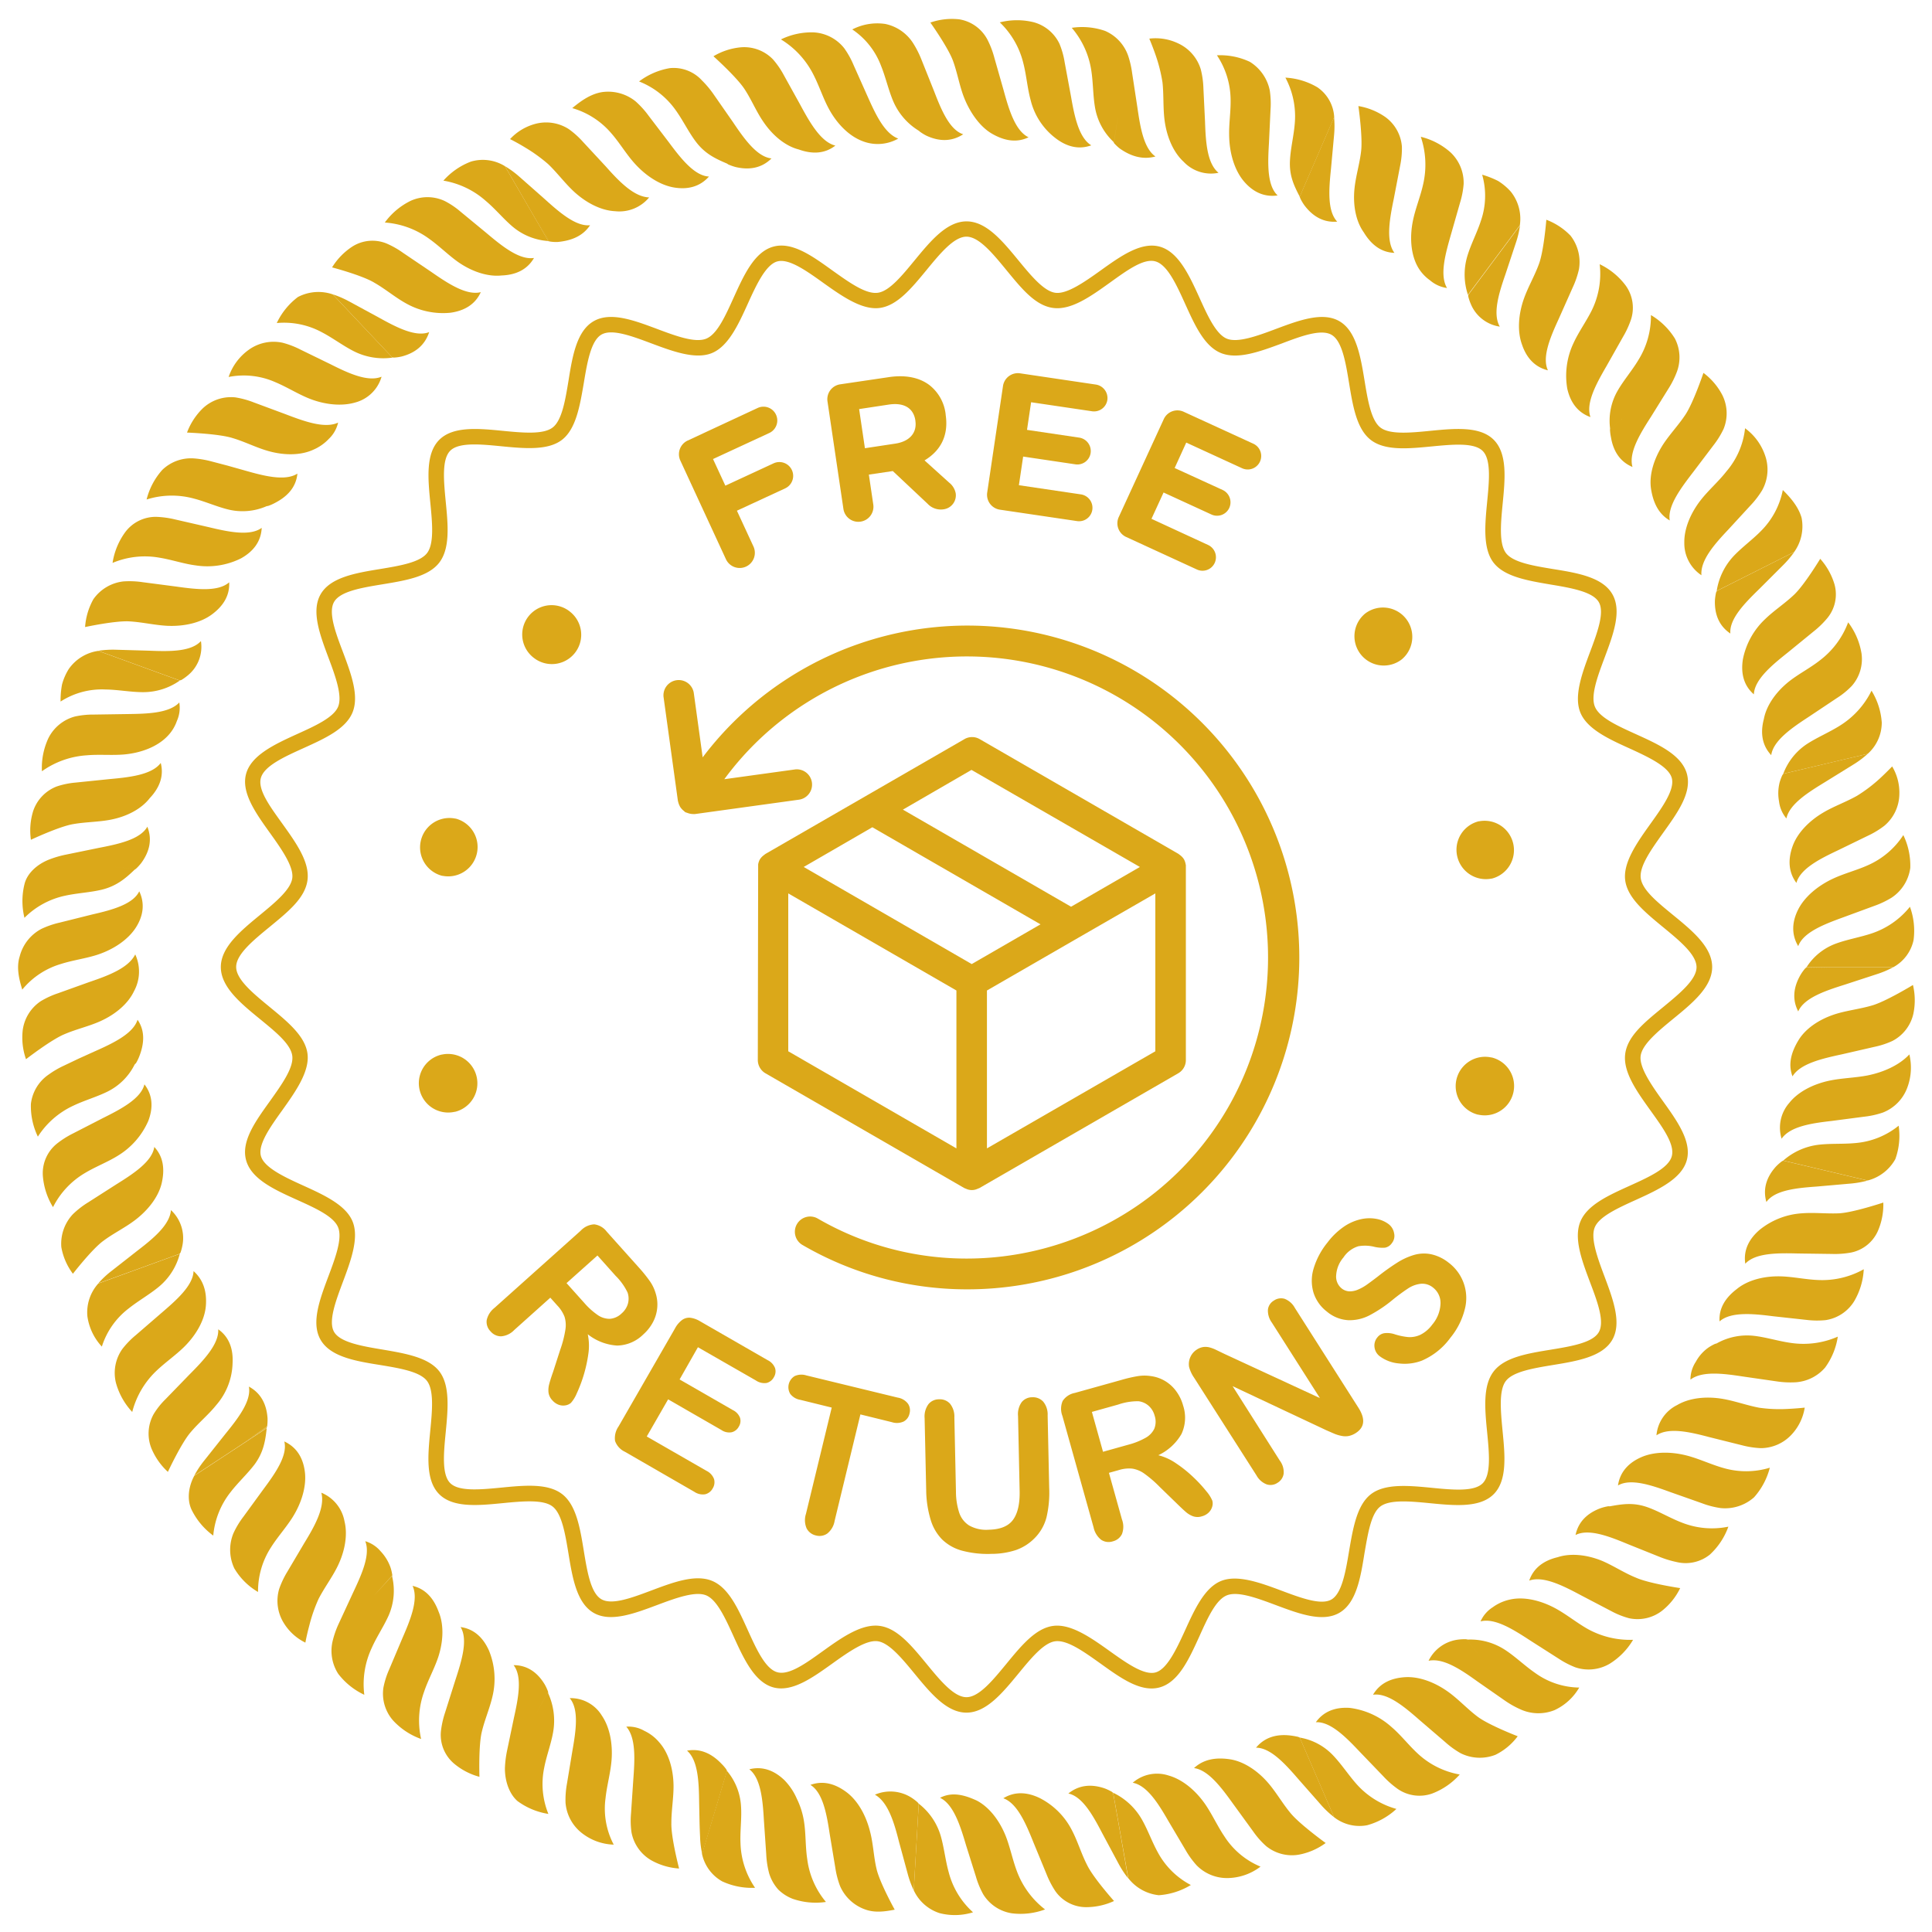 <svg id="Layer_1" data-name="Layer 1" xmlns="http://www.w3.org/2000/svg" viewBox="0 0 500 500"><defs><style>.cls-1{fill:#dba819;}</style></defs><path class="cls-1" d="M480.32,295.81c-3.17.32-6.39.08-9.59.44a16.89,16.89,0,0,0-9.22,4.1l21.85,5.16a11.46,11.46,0,0,0,7.15-5.53,17.8,17.8,0,0,0,.86-8.65A20.43,20.43,0,0,1,480.32,295.81Z"/><path class="cls-1" d="M483.23,278.34c-3.19.61-6.55.66-9.67,1.31-4.47.93-8.29,3-10.48,5.76a9.72,9.72,0,0,0-2,9.29c2.17-3.16,7.69-4,12.8-4.58l8.56-1.12a22.54,22.54,0,0,0,4.84-1.07,11,11,0,0,0,6.31-6.41,14.72,14.72,0,0,0,.55-8.64C491.58,275.65,487.43,277.52,483.23,278.34Z"/><path class="cls-1" d="M495.07,254.91s-7.06,4.31-10.61,5.31c-3.08.91-6.4,1.27-9.41,2.21-4.29,1.35-7.79,3.8-9.58,6.74s-2.82,6.12-1.57,9.39c2-3.34,7.84-4.63,12.82-5.71l8.4-1.93a21.67,21.67,0,0,0,4.65-1.53,10.51,10.51,0,0,0,5.4-7A17,17,0,0,0,495.07,254.91Z"/><path class="cls-1" d="M466,252.25c-1.81,3.11-2.27,6.35-.62,9.5,1.53-3.51,7.05-5.35,12-6.91l8.35-2.73A25.43,25.43,0,0,0,490,250.3H467.54l-.27.24,7.13-.14-7.16.15A12.43,12.43,0,0,0,466,252.25Z"/><path class="cls-1" d="M463.51,347.55c-3.19-.44-6.37-1.46-9.51-1.83a16.06,16.06,0,0,0-9.72,1.95l-.33.1,6.42,3.07-6.45-3.08a12.38,12.38,0,0,0-1.79,1,10.74,10.74,0,0,0-3.25,3.66,8.34,8.34,0,0,0-1.39,4.63c3.09-2.37,8.85-1.53,13.8-.78l8.51,1.23a24,24,0,0,0,4.54.25,11,11,0,0,0,8-3.83,18.18,18.18,0,0,0,3.28-8A22.12,22.12,0,0,1,463.51,347.55Z"/><path class="cls-1" d="M460.79,330.32c-4.51-.11-8.63,1.08-11.29,3.27-2.82,2.14-4.7,4.85-4.48,8.39,2.87-2.56,8.68-2,13.83-1.34l8.69.95a22.45,22.45,0,0,0,4.91.06,10.52,10.52,0,0,0,7.39-4.86,18.1,18.1,0,0,0,2.5-8.31,22,22,0,0,1-11.92,2.78C467.21,331.13,464,330.4,460.79,330.32Z"/><path class="cls-1" d="M466.39,314a19.34,19.34,0,0,0-11,4.28c-2.74,2.35-4.24,5.26-3.71,8.77,2.6-2.83,8.44-2.78,13.63-2.65l8.78.12a23.48,23.48,0,0,0,5-.37,9.69,9.69,0,0,0,6.9-5.56,17.12,17.12,0,0,0,1.41-7.37S479.62,313.81,476,314C472.8,314.15,469.5,313.75,466.39,314Z"/><path class="cls-1" d="M461.19,300.52l7,1.5-7-1.5a12.39,12.39,0,0,0-1.57,1.38c-2.38,2.63-3.47,5.71-2.48,9.18,2.17-3.1,7.91-3.63,13-4l8.66-.76a25.2,25.2,0,0,0,4.54-.79l-21.85-5.16Z"/><path class="cls-1" d="M435.3,394.06c-3-1.14-5.82-2.86-8.76-3.93-3.72-1.36-6.57-.9-9.86-.31l-.36,0,5.56,4.47-5.58-4.49a13.07,13.07,0,0,0-2.05.51c-3.36,1.24-5.77,3.45-6.5,6.95,3.4-1.74,8.8.39,13.57,2.37l8.12,3.26a26.68,26.68,0,0,0,4.44,1.36,10,10,0,0,0,8.63-1.92,18.2,18.2,0,0,0,4.79-7.23A21.13,21.13,0,0,1,435.3,394.06Z"/><path class="cls-1" d="M446,379.91c-3.09-.87-6-2.27-9.13-3.13-4.43-1.2-8.84-1.09-12.09.33s-5.52,3.77-6.05,7.33c3.27-1.92,8.73-.05,13.55,1.71l8.19,2.89a22.69,22.69,0,0,0,4.84,1.25,11.3,11.3,0,0,0,8.64-2.79,18.34,18.34,0,0,0,4.08-7.66A21,21,0,0,1,446,379.91Z"/><path class="cls-1" d="M455.3,364.32c-3.18-.59-6.32-1.76-9.46-2.29-4.48-.76-8.77-.19-11.78,1.59a9.67,9.67,0,0,0-5.37,7.84c3.2-2.14,8.7-.85,13.7.47l8.42,2.1a23.19,23.19,0,0,0,4.89.75,10.93,10.93,0,0,0,8.15-3.72,13.19,13.19,0,0,0,3.21-6.77s-2,.23-4.45.34A37.41,37.41,0,0,1,455.3,364.32Z"/><path class="cls-1" d="M389.53,427a16.48,16.48,0,0,0-9.62-2.68l-.35-.06,4.37,5.62-4.39-5.64a12.81,12.81,0,0,0-2.07.08,9.9,9.9,0,0,0-7.76,5.49c3.78-.8,8.37,2.27,12.56,5.29l7.09,4.94a23.93,23.93,0,0,0,4,2.28,11.19,11.19,0,0,0,8.95.26,14.31,14.31,0,0,0,6.39-5.84,19.91,19.91,0,0,1-11.44-3.81C394.57,431.07,392.18,428.73,389.53,427Z"/><path class="cls-1" d="M402.45,416.19c-4-2.14-8.24-3-11.65-2.23a11.81,11.81,0,0,0-4.49,2,8.39,8.39,0,0,0-3.15,3.66c3.74-1,8.75,2.26,12.95,5l7.24,4.62a23,23,0,0,0,4.37,2.27,10.74,10.74,0,0,0,8.87-.94,18.1,18.1,0,0,0,6.05-6.19,22.56,22.56,0,0,1-12-2.95C407.85,419.81,405.25,417.69,402.45,416.19Z"/><path class="cls-1" d="M414.74,404c-4.14-1.72-8.37-2.07-11.61-1-3.54.84-6.23,2.73-7.37,6.06,3.64-1.31,8.86,1.37,13.46,3.83l7.82,4.09a21.42,21.42,0,0,0,4.53,1.81,10.38,10.38,0,0,0,8.58-1.94,16.8,16.8,0,0,0,4.68-5.85s-8.14-1.2-11.49-2.72C420.4,407.1,417.63,405.25,414.74,404Z"/><path class="cls-1" d="M345,454.29a15.4,15.4,0,0,0-8.64-4.61l8.91,20.62a10.65,10.65,0,0,0,8.54,2.07,18.14,18.14,0,0,0,7.58-4.22,21.48,21.48,0,0,1-10.29-6.4C349,459.39,347.18,456.57,345,454.29Z"/><path class="cls-1" d="M360.18,447a19.87,19.87,0,0,0-10.89-5c-3.57-.23-6.67.81-8.75,3.71,3.8-.21,7.86,3.94,11.4,7.69l6.05,6.29a24,24,0,0,0,3.77,3.31,9.88,9.88,0,0,0,8.87,1.17,18.22,18.22,0,0,0,7.15-4.93,21.36,21.36,0,0,1-10.85-5.4C364.56,451.66,362.53,449,360.18,447Z"/><path class="cls-1" d="M375,438c-3.68-2.7-7.8-4.15-11.3-3.95s-6.56,1.46-8.36,4.55c3.76-.57,8.18,3.17,12.06,6.57l6.62,5.68a22.89,22.89,0,0,0,4,2.89,11.11,11.11,0,0,0,9,.4,15.84,15.84,0,0,0,5.76-4.8s-7.55-2.9-10.44-5.11C379.83,442.34,377.53,439.85,375,438Z"/><path class="cls-1" d="M299.67,479.44c-1.54-2.77-2.61-5.87-4.18-8.61a17,17,0,0,0-7.4-6.87L292,486.07a11.5,11.5,0,0,0,7.9,4.41,18.37,18.37,0,0,0,8.29-2.64A20.47,20.47,0,0,1,299.67,479.44Z"/><path class="cls-1" d="M316.88,475.26c-1.82-2.69-3.19-5.75-5-8.37-2.61-3.74-6.05-6.44-9.43-7.38a9.59,9.59,0,0,0-9.3,1.86c3.74.7,6.69,5.5,9.25,9.95l4.4,7.43a22.8,22.8,0,0,0,2.89,4,11,11,0,0,0,8.39,3.28,14.37,14.37,0,0,0,8.14-2.95A20.35,20.35,0,0,1,316.88,475.26Z"/><path class="cls-1" d="M334,469.24c-2.06-2.47-3.71-5.38-5.76-7.77-2.94-3.42-6.58-5.68-10-6.18s-6.69-.08-9.23,2.29c3.84.5,7.36,5.43,10.29,9.49l5.09,7a21.65,21.65,0,0,0,3.25,3.67,10.57,10.57,0,0,0,8.58,2.23,16.93,16.93,0,0,0,6.86-3S336.35,472.11,334,469.24Z"/><path class="cls-1" d="M336.06,449.55l3,6.47-3-6.5a19.87,19.87,0,0,0-2-.36c-3.57-.45-6.73.39-9,3.14,3.83,0,7.71,4.39,11.11,8.32l5.81,6.6a23.94,23.94,0,0,0,3.31,3.08l-8.91-20.62Z"/><path class="cls-1" d="M243.42,475a16.37,16.37,0,0,0-5.65-8.21l-1.29,22.42a11.11,11.11,0,0,0,6.69,5.91,15.81,15.81,0,0,0,8.65-.22,21,21,0,0,1-6.31-10.42C244.65,481.38,244.32,478.05,243.42,475Z"/><path class="cls-1" d="M263.19,484.32c-1.14-3-1.77-6.29-2.94-9.23-1.69-4.19-4.41-7.52-7.48-9.11-3.09-1.42-6.32-2.35-9.49-.71,3.49,1.66,5.25,7.25,6.72,12.24l2.58,8.2a22,22,0,0,0,1.88,4.54,10.6,10.6,0,0,0,7.39,4.91,18.18,18.18,0,0,0,8.61-1A22.25,22.25,0,0,1,263.19,484.32Z"/><path class="cls-1" d="M277.48,473.8a19.08,19.08,0,0,0-8.29-8.41c-3.25-1.6-6.52-1.85-9.53,0,3.63,1.29,5.89,6.68,7.83,11.51l3.35,8.13a23.76,23.76,0,0,0,2.32,4.45,9.73,9.73,0,0,0,7.82,4.09,17.2,17.2,0,0,0,7.33-1.59s-5.45-6.09-7-9.38C279.85,479.76,278.92,476.57,277.48,473.8Z"/><path class="cls-1" d="M287.8,463.74l1.38,7-1.39-7a12.51,12.51,0,0,0-1.89-.9c-3.36-1.16-6.61-.95-9.41,1.32,3.71.78,6.46,5.85,8.84,10.41l4.11,7.67a24.89,24.89,0,0,0,2.52,3.86L288.09,464Z"/><path class="cls-1" d="M191.77,467.38a15.58,15.58,0,0,0-3.65-9.1l-6.44,21.51a10.69,10.69,0,0,0,5.21,7.1,18.23,18.23,0,0,0,8.52,1.67A21.5,21.5,0,0,1,191.64,477C191.5,473.82,192,470.51,191.77,467.38Z"/><path class="cls-1" d="M208.09,471.49a20.38,20.38,0,0,0-1.88-6A15.9,15.9,0,0,0,203,460.7c-2.58-2.48-5.62-3.68-9.08-2.81,3,2.3,3.49,8.09,3.78,13.24l.6,8.71a23.3,23.3,0,0,0,.76,5,11.11,11.11,0,0,0,2.35,4.17,10.9,10.9,0,0,0,3.7,2.39,18.17,18.17,0,0,0,8.64.82,21.41,21.41,0,0,1-4.84-11.11C208.42,477.92,208.57,474.59,208.09,471.49Z"/><path class="cls-1" d="M225.19,474.09c-1.09-4.44-3.31-8.19-6.13-10.29s-5.95-3.09-9.32-1.87c3.25,2,4.23,7.68,5,12.78l1.43,8.6a22.94,22.94,0,0,0,1.24,4.81,11.13,11.13,0,0,0,6.65,6.1c2.41.84,5,.49,7.49,0,0,0-3.92-7.06-4.71-10.59C226.11,480.59,226,477.17,225.19,474.09Z"/><path class="cls-1" d="M237.54,466.53l-.26,7.12.26-7.15a13.53,13.53,0,0,0-1.64-1.26,10.15,10.15,0,0,0-9.47-.78c3.39,1.92,4.95,7.12,6.22,12.15l2.26,8.32a24.64,24.64,0,0,0,1.57,4.29l1.29-22.42Z"/><path class="cls-1" d="M156.71,465.4c.34-3.23,1.26-6.46,1.54-9.65.4-4.55-.5-8.83-2.48-11.73a9.43,9.43,0,0,0-8.33-4.54c2.45,2.88,1.6,8.5.71,13.55l-1.41,8.52a23.24,23.24,0,0,0-.38,5,11.07,11.07,0,0,0,4.31,7.91,14,14,0,0,0,8.16,2.93A20,20,0,0,1,156.71,465.4Z"/><path class="cls-1" d="M174.31,462.12c-.05-4.51-1.38-8.59-3.67-11.17a11.24,11.24,0,0,0-3.87-3,8.2,8.2,0,0,0-4.69-1.09c2.59,2.92,2.18,8.81,1.81,13.82l-.58,8.62a21.6,21.6,0,0,0,.12,4.9,10.62,10.62,0,0,0,5.13,7.25,17,17,0,0,0,7.19,2.12s-2.1-8-2-11.74C173.74,468.57,174.34,465.29,174.31,462.12Z"/><path class="cls-1" d="M188,458l-1.89,6.86,1.9-6.89a11.73,11.73,0,0,0-1.32-1.54c-2.47-2.58-5.41-4-8.89-3.36,2.91,2.5,3.08,8.34,3.14,13.54,0,0,.05,2.2.09,4.4s.15,4.33.15,4.33a23.46,23.46,0,0,0,.55,4.48l6.43-21.51Z"/><path class="cls-1" d="M100.62,418a16,16,0,0,0,.9-9.86v-.35L96.74,413l4.8-5.3a12.43,12.43,0,0,0-.46-2,11.78,11.78,0,0,0-2.55-4.2,8.42,8.42,0,0,0-4-2.64c1.43,3.59-1.1,8.94-3.22,13.46l-3.61,7.8a23.85,23.85,0,0,0-1.54,4.28,11,11,0,0,0,1.37,8.78,18.26,18.26,0,0,0,6.75,5.43,22.08,22.08,0,0,1,1.91-12.09C97.47,423.61,99.36,420.86,100.62,418Z"/><path class="cls-1" d="M113.52,417.13c-1.22-3.35-3.3-5.9-6.75-6.71,1.63,3.48-.6,8.88-2.67,13.63l-3.41,8.07a21.48,21.48,0,0,0-1.47,4.68,10.53,10.53,0,0,0,2.53,8.48,18.19,18.19,0,0,0,7.23,4.77,22,22,0,0,1,.77-12.21c1-3,2.68-6,3.67-9C114.81,424.6,114.86,420.31,113.52,417.13Z"/><path class="cls-1" d="M119.2,421.08c2,3.3.23,8.88-1.38,13.81l-2.65,8.37a23.67,23.67,0,0,0-1.07,4.89,9.72,9.72,0,0,0,3.33,8.2,17.14,17.14,0,0,0,6.65,3.49s-.27-8.17.63-11.71c.74-3.1,2.08-6.14,2.76-9.18a19.3,19.3,0,0,0-.93-11.8C125.06,423.85,122.71,421.57,119.2,421.08Z"/><path class="cls-1" d="M141.84,437.87l-3.44,6.24,3.45-6.27a12.22,12.22,0,0,0-.87-1.9c-1.83-3.05-4.46-5-8.06-5,2.33,3,1.19,8.64.08,13.66l-1.78,8.51a26.74,26.74,0,0,0-.55,4.58c0,3.24,1.1,6.54,3.25,8.42a18.26,18.26,0,0,0,8,3.33,20.57,20.57,0,0,1-1.09-11.9c.59-3.11,1.79-6.2,2.32-9.27a17.06,17.06,0,0,0-1.26-10Z"/><path class="cls-1" d="M65.88,379c2.32-3.15,2.79-6.08,3.15-9.39L50.28,381.93c-1.58,2.94-1.9,6.3-.67,8.84a18.2,18.2,0,0,0,5.58,6.64,21.12,21.12,0,0,1,4.43-11.18C61.56,383.7,64,381.47,65.88,379Z"/><path class="cls-1" d="M78.9,380.92c-.44-3.53-2.05-6.36-5.32-7.87.92,3.67-2.43,8.36-5.49,12.48l-5.1,7a22.45,22.45,0,0,0-2.58,4.28,11.26,11.26,0,0,0,.22,9.06A17.13,17.13,0,0,0,66.78,412a20.89,20.89,0,0,1,3.35-11.54c1.68-2.68,3.94-5.15,5.65-7.89C78.19,388.69,79.34,384.43,78.9,380.92Z"/><path class="cls-1" d="M89.16,393.73a9.91,9.91,0,0,0-6-7.42c1,3.75-1.69,8.6-4.39,13l-4.42,7.47a23.29,23.29,0,0,0-2.11,4.47,10.89,10.89,0,0,0,1.25,8.86,13.53,13.53,0,0,0,5.54,5s.36-2,1-4.35a40.17,40.17,0,0,1,2.41-6.95c1.47-2.88,3.5-5.55,4.9-8.4C89.33,401.38,90,397.11,89.16,393.73Z"/><path class="cls-1" d="M33.31,338.62c2.51-2,5.45-3.64,7.89-5.68a16.42,16.42,0,0,0,5.33-8.44l-21.1,7.68a11.17,11.17,0,0,0-2.81,8.5,14.46,14.46,0,0,0,3.74,7.82A20,20,0,0,1,33.31,338.62Z"/><path class="cls-1" d="M47.82,348.41c3.19-3.22,5.19-7,5.46-10.51s-.59-6.62-3.19-8.94c-.13,3.85-4.71,7.74-8.5,11l-6.49,5.61a22.43,22.43,0,0,0-3.43,3.54A10.7,10.7,0,0,0,30,357.86a18.1,18.1,0,0,0,4.22,7.56,22.36,22.36,0,0,1,6.24-10.63C42.81,352.54,45.58,350.66,47.82,348.41Z"/><path class="cls-1" d="M55.94,363.66a17.18,17.18,0,0,0,4.25-10.86c.2-3.63-.84-6.75-3.71-8.78.22,3.85-3.84,8.08-7.52,11.78l-6.14,6.33A19.51,19.51,0,0,0,39.75,366a10.35,10.35,0,0,0-.59,8.77,17.28,17.28,0,0,0,4.29,6.15s3.47-7.46,5.88-10.24C51.39,368.22,54,366.09,55.94,363.66Z"/><path class="cls-1" d="M69.12,369.22l-5.88,4,5.9-4.07a13.73,13.73,0,0,0,.1-2.11c-.24-3.56-1.68-6.49-4.83-8.19.7,3.75-2.88,8.31-6.14,12.32l-5.43,6.84a25.41,25.41,0,0,0-2.56,3.87L69,369.57Z"/><path class="cls-1" d="M19,286.14c2.88-1.38,6.1-2.27,8.91-3.68a15.54,15.54,0,0,0,6.93-6.95l.22-.27-7,1,7.08-1a12.38,12.38,0,0,0,.9-1.83c1.27-3.27,1.57-6.56-.44-9.5-1.17,3.67-6.48,6.14-11.24,8.25l-4,1.81-3.86,1.84a23.85,23.85,0,0,0-3.9,2.28A10.67,10.67,0,0,0,8,285.68a18.13,18.13,0,0,0,1.8,8.48A21.71,21.71,0,0,1,19,286.14Z"/><path class="cls-1" d="M22,303.57c2.73-1.64,5.85-2.82,8.51-4.48a19.76,19.76,0,0,0,7.87-9c1.27-3.35,1.19-6.62-1-9.46-.92,3.71-6.07,6.4-10.69,8.7l-7.78,4A23.8,23.8,0,0,0,14.7,296a9.82,9.82,0,0,0-3.62,8.14,18.1,18.1,0,0,0,2.64,8.27A21.41,21.41,0,0,1,22,303.57Z"/><path class="cls-1" d="M26.76,321.12c2.51-1.88,5.54-3.36,8.1-5.29,3.65-2.75,6.23-6.28,7-9.69s.51-6.7-1.93-9.31c-.54,3.76-5.4,6.92-9.78,9.65l-7.35,4.7a22.9,22.9,0,0,0-3.93,3.05,11.15,11.15,0,0,0-3,8.51,16.09,16.09,0,0,0,3,6.91S23.82,323.25,26.76,321.12Z"/><path class="cls-1" d="M46.69,324.18l-6.64,2.58,6.67-2.59a13.51,13.51,0,0,0,.52-2,9.87,9.87,0,0,0-3-9c-.3,3.84-4.58,7.36-8.67,10.5L28.76,329a24.24,24.24,0,0,0-3.33,3.14l21.1-7.68Z"/><path class="cls-1" d="M16.89,231.8c3.1-.68,6.42-.82,9.45-1.55,3.75-.92,6.09-2.85,8.48-5.16l.3-.21-7.1-.67,7.12.67a12.87,12.87,0,0,0,1.43-1.55c2.11-2.89,2.89-6.06,1.56-9.38-1.86,3.32-7.53,4.51-12.6,5.49L17,221.19a26.17,26.17,0,0,0-4.44,1.32c-3.08,1.25-5.59,3.6-6.23,6.34a18.21,18.21,0,0,0,0,8.68A21,21,0,0,1,16.89,231.8Z"/><path class="cls-1" d="M15.76,249.48c3.12-1,6.45-1.41,9.5-2.41,4.35-1.44,7.94-4,9.85-6.94s2.48-6.19.93-9.46c-1.64,3.41-7.21,4.86-12.19,6l-8.41,2.1a23,23,0,0,0-4.71,1.62,11.18,11.18,0,0,0-5.62,7.09c-.91,2.85-.21,5.83.65,8.63A20.35,20.35,0,0,1,15.76,249.48Z"/><path class="cls-1" d="M25.82,264.35c4.14-1.83,7.37-4.67,8.85-7.81A10.58,10.58,0,0,0,35,247c-1.77,3.54-7,5.49-11.86,7.14L15,257.06a22.22,22.22,0,0,0-4.47,2.06,10.7,10.7,0,0,0-4.66,7.57,16.9,16.9,0,0,0,.86,7.43s6.58-5.1,10-6.49C19.66,266.37,22.93,265.63,25.82,264.35Z"/><path class="cls-1" d="M37,179.13a16.42,16.42,0,0,0,9.53-3l-21.1-7.68a11.25,11.25,0,0,0-7.64,4.7,14.81,14.81,0,0,0-1.74,4,22.32,22.32,0,0,0-.37,4.41,19.69,19.69,0,0,1,11.62-3.12C30.53,178.48,33.82,179.13,37,179.13Z"/><path class="cls-1" d="M32.15,195.25c4.52-.41,8.52-2.06,11-4.54a10.64,10.64,0,0,0,2.63-4.13,8.35,8.35,0,0,0,.62-4.78c-2.64,2.84-8.5,2.93-13.51,3l-8.58.13a22,22,0,0,0-4.91.5,10.8,10.8,0,0,0-6.9,5.66,18.2,18.2,0,0,0-1.65,8.51,22.5,22.5,0,0,1,11.63-4.13C25.66,195.19,29,195.53,32.15,195.25Z"/><path class="cls-1" d="M19,213.27c3.15-.55,6.48-.53,9.56-1.12,4.41-.84,8.1-2.88,10.2-5.6,2.5-2.64,3.72-5.69,2.84-9.1-2.32,3.1-8.16,3.72-13.36,4.19l-8.78.9a21,21,0,0,0-4.79,1,10.35,10.35,0,0,0-6.08,6.34A17,17,0,0,0,8,217.33S15.4,213.85,19,213.27Z"/><path class="cls-1" d="M50.06,129c3.1.79,6.13,2.18,9.19,2.9A15.59,15.59,0,0,0,69,131l.34-.07-6-3.79,6,3.81a11.26,11.26,0,0,0,1.87-.82c3.15-1.64,5.41-4,5.76-7.56-3.23,2.07-8.87.55-13.87-.88l-4.23-1.19-4.19-1.1a24.81,24.81,0,0,0-4.45-.76A10.69,10.69,0,0,0,42,121.61a18.08,18.08,0,0,0-4.06,7.66A21.66,21.66,0,0,1,50.06,129Z"/><path class="cls-1" d="M41.21,144.32c3.16.5,6.31,1.6,9.42,2a19.51,19.51,0,0,0,11.77-1.83c3.13-1.76,5.16-4.31,5.33-7.88-3.09,2.25-8.76,1-13.78-.2l-8.51-1.95a24.58,24.58,0,0,0-5-.7,9.84,9.84,0,0,0-8,3.92,18.13,18.13,0,0,0-3.31,8A21.52,21.52,0,0,1,41.21,144.32Z"/><path class="cls-1" d="M33.59,160.82c3.19.19,6.31.94,9.54,1.13,4.57.24,8.81-.81,11.65-2.89s4.71-4.79,4.53-8.36c-2.85,2.53-8.6,1.82-13.72,1.1l-8.66-1.13a23.1,23.1,0,0,0-5-.2,11,11,0,0,0-7.76,4.6,17.24,17.24,0,0,0-2.15,7.21S30,160.56,33.59,160.82Z"/><path class="cls-1" d="M46.86,176l-6.74-2.29,6.77,2.3a13.13,13.13,0,0,0,1.69-1.2A9.53,9.53,0,0,0,52,165.91c-2.56,2.8-8.21,2.7-13.34,2.49L30,168.15a25.69,25.69,0,0,0-4.58.27l21.1,7.68Z"/><path class="cls-1" d="M83.32,86c2.82,1.47,5.41,3.46,8.25,4.9a16.91,16.91,0,0,0,10,1.65L86.11,76.18a11.46,11.46,0,0,0-9,.68,18.09,18.09,0,0,0-5.48,6.74A20.61,20.61,0,0,1,83.32,86Z"/><path class="cls-1" d="M71.24,98.9c3,1.25,5.83,3.06,8.8,4.25,4.24,1.68,8.59,2,11.94,1a9.67,9.67,0,0,0,6.77-6.66c-3.54,1.46-8.63-.92-13.22-3.23l-7.76-3.78a22.5,22.5,0,0,0-4.64-1.78,11,11,0,0,0-8.8,1.86,14.23,14.23,0,0,0-5.16,7A20.16,20.16,0,0,1,71.24,98.9Z"/><path class="cls-1" d="M69.31,116.69c4.34,1.25,8.62,1.15,11.76-.3a12,12,0,0,0,4.05-2.83,8.3,8.3,0,0,0,2.38-4.19c-3.52,1.67-9.08-.45-13.78-2.24l-8.08-3a22.88,22.88,0,0,0-4.74-1.29,10.65,10.65,0,0,0-8.41,2.83,17.09,17.09,0,0,0-4.09,6.28s8.3.3,11.82,1.43C63.3,114.29,66.27,115.82,69.31,116.69Z"/><path class="cls-1" d="M132.73,58.71a15.93,15.93,0,0,0,9.19,3.67L130.67,43a10.87,10.87,0,0,0-8.79-1.18,18.15,18.15,0,0,0-7.13,4.93,22,22,0,0,1,11,5.27C128.21,54.08,130.31,56.68,132.73,58.71Z"/><path class="cls-1" d="M118.6,67.84c3.71,2.57,7.79,3.82,11.22,3.45,3.62-.13,6.61-1.47,8.38-4.53-3.8.58-8.33-3.1-12.29-6.44l-6.77-5.58A20.83,20.83,0,0,0,115.05,52a10.51,10.51,0,0,0-8.83,0,18.16,18.16,0,0,0-6.63,5.59,22,22,0,0,1,11.48,4.21C113.68,63.65,116,66,118.6,67.84Z"/><path class="cls-1" d="M104.93,78.43a19.5,19.5,0,0,0,11.6,2.51c3.57-.48,6.43-2.1,7.9-5.33-3.72.94-8.57-2.29-12.83-5.25l-7.27-4.91A23,23,0,0,0,100,63a9.68,9.68,0,0,0-8.83.82,17.23,17.23,0,0,0-5.23,5.38s7.9,2.08,11,4C99.68,74.76,102.21,76.91,104.93,78.43Z"/><path class="cls-1" d="M101.88,92.53l-5-5.08,5,5.1a12.44,12.44,0,0,0,2.07-.29c3.44-.89,6-2.87,7.12-6.31-3.52,1.39-8.61-1.32-13.1-3.81L90.34,78a24.92,24.92,0,0,0-4.23-1.83l15.41,16.33Z"/><path class="cls-1" d="M174.88,28.53c1.85,2.58,3.29,5.58,5.16,8.08,2.35,3.14,5,4.4,8.07,5.71l.31.19-2.18-6.79,2.19,6.82a13.23,13.23,0,0,0,2,.7c3.48.81,6.7.28,9.23-2.24-3.79-.41-7.12-5.16-10-9.44l-5-7.18a25.69,25.69,0,0,0-3-3.57,9.93,9.93,0,0,0-8.27-3.18,18.23,18.23,0,0,0-8,3.45A21,21,0,0,1,174.88,28.53Z"/><path class="cls-1" d="M164.14,42.18c3.05,3.43,6.79,5.75,10.28,6.34s6.67-.14,9.06-2.83c-3.77-.18-7.31-4.73-10.37-8.85l-5.26-6.9a23.77,23.77,0,0,0-3.35-3.7,11.3,11.3,0,0,0-8.76-2.39c-2.9.49-5.39,2.25-7.64,4.13a20.84,20.84,0,0,1,10.1,6.51C160.28,36.85,162,39.78,164.14,42.18Z"/><path class="cls-1" d="M141.86,42.47c2.34,2.23,4.32,4.93,6.65,7.09,3.33,3.08,7.23,4.95,10.7,5.1A10,10,0,0,0,168,51.09c-3.9-.12-7.74-4.08-11.21-8l-5.9-6.36a22.71,22.71,0,0,0-3.66-3.3,10.84,10.84,0,0,0-8.85-1.33A13.74,13.74,0,0,0,132,36s1.78.87,3.92,2.18A41.56,41.56,0,0,1,141.86,42.47Z"/><path class="cls-1" d="M142.25,62.48l-3.69-6.09,3.71,6.11a11,11,0,0,0,2,.13c3.41-.31,6.5-1.42,8.44-4.34-3.82.39-8.27-3.65-12-7l-6.44-5.68A24.06,24.06,0,0,0,130.67,43l11.25,19.43Z"/><path class="cls-1" d="M228,17c1.22,3,1.92,6.28,3.17,9.21a16.6,16.6,0,0,0,6.56,7.59L238,34l-.56-7.1.56,7.13a11.9,11.9,0,0,0,1.77,1.09c3.21,1.49,6.47,1.61,9.51-.37-3.59-1.15-5.74-6.48-7.58-11.25l-3.2-8a25,25,0,0,0-2.05-4.11,11.27,11.27,0,0,0-7.33-5.19,14.1,14.1,0,0,0-8.55,1.42A19.67,19.67,0,0,1,228,17Z"/><path class="cls-1" d="M210.49,19.27c1.49,2.87,2.49,6.07,4,8.86,2.16,4,5.25,7,8.49,8.3a10.77,10.77,0,0,0,9.48-.56c-3.67-1.38-6-6.6-8.06-11.21l-3.5-7.84a22.6,22.6,0,0,0-2.4-4.32,10.83,10.83,0,0,0-7.93-4.12,18.09,18.09,0,0,0-8.46,1.82A22.51,22.51,0,0,1,210.49,19.27Z"/><path class="cls-1" d="M192.75,23.16c1.75,2.68,3,5.75,4.8,8.35,2.51,3.71,5.84,6.33,9.16,7.17,3.41,1.23,6.7,1.17,9.48-1-3.75-.92-6.63-6-9.12-10.63l-4.28-7.72a21.58,21.58,0,0,0-2.78-4,10.37,10.37,0,0,0-8.24-3.09,16.85,16.85,0,0,0-7.13,2.32S190.78,20.06,192.75,23.16Z"/><path class="cls-1" d="M283.41,27.93a15.9,15.9,0,0,0,4.68,8.71l.19.29,1.08-7L288.28,37a11.5,11.5,0,0,0,1.48,1.41c2.82,2,5.91,3,9.27,2.09-3.18-2.21-4-8.1-4.72-13L293,18.94A24.48,24.48,0,0,0,292,14.53,10.89,10.89,0,0,0,286,8a18.17,18.17,0,0,0-8.63-.8,22,22,0,0,1,5.07,11.13C282.92,21.48,282.86,24.82,283.41,27.93Z"/><path class="cls-1" d="M266.71,25.83a17.63,17.63,0,0,0,6.39,9.87c2.85,2.22,6,3.12,9.32,1.91-3.28-2-4.39-7.72-5.28-12.83l-1.6-8.62a21.27,21.27,0,0,0-1.34-4.81,10.42,10.42,0,0,0-6.78-5.62,18.16,18.16,0,0,0-8.67.06,21.75,21.75,0,0,1,6.09,10.57C265.64,19.46,265.88,22.79,266.71,25.83Z"/><path class="cls-1" d="M249.43,25.07c1.59,4.1,4.23,7.76,7.27,9.52s6.28,2.49,9.49.94c-3.46-1.65-5.1-7.23-6.47-12.23l-2.4-8.42a23.3,23.3,0,0,0-1.79-4.66A10.06,10.06,0,0,0,248.24,5a17,17,0,0,0-7.46.84s4.71,6.61,5.91,10.05C247.77,18.9,248.32,22.17,249.43,25.07Z"/><path class="cls-1" d="M335.09,31.89c-.24,3.17-1.07,6.4-1.24,9.52-.24,4,1,6.56,2.53,9.51l8.91-20.61a10,10,0,0,0-4.32-7.7,18.22,18.22,0,0,0-8.31-2.52A21.19,21.19,0,0,1,335.09,31.89Z"/><path class="cls-1" d="M318.11,35.4c.13,4.59,1.5,8.78,3.78,11.49s5.2,4.2,8.76,3.69c-2.78-2.58-2.55-8.35-2.25-13.47l.41-8.68a23,23,0,0,0-.19-5A11.36,11.36,0,0,0,323.46,16a18.08,18.08,0,0,0-8.52-1.69,21,21,0,0,1,3.54,11.49C318.54,29,318,32.15,318.11,35.4Z"/><path class="cls-1" d="M300.85,21.32c.35,3.21.13,6.56.53,9.71.57,4.51,2.35,8.45,4.92,10.81a9.71,9.71,0,0,0,9.05,2.88c-3-2.47-3.31-8.08-3.49-13.25l-.42-8.67a22.44,22.44,0,0,0-.69-4.89,10.89,10.89,0,0,0-5.92-6.72A13.47,13.47,0,0,0,297.44,10s.79,1.84,1.6,4.16A40.4,40.4,0,0,1,300.85,21.32Z"/><path class="cls-1" d="M393.33,58.31a11.24,11.24,0,0,0-2.3-8.67,14.92,14.92,0,0,0-3.33-2.81,23.67,23.67,0,0,0-4.12-1.62,19.74,19.74,0,0,1-.35,12c-1,3.08-2.57,6-3.49,9.09a16.6,16.6,0,0,0,.16,10Z"/><path class="cls-1" d="M370.08,72.54a8.54,8.54,0,0,0,4.41,2c-2-3.36-.36-9,1-13.79l2.36-8.26a22.46,22.46,0,0,0,.94-4.85,10.8,10.8,0,0,0-3.43-8.24,18.08,18.08,0,0,0-7.66-4,22.53,22.53,0,0,1,.6,12.33c-.7,3.16-2,6.25-2.63,9.37-.91,4.44-.49,8.75,1.17,11.81A10.76,10.76,0,0,0,370.08,72.54Z"/><path class="cls-1" d="M360.87,65.44c-2.29-3.12-1.21-8.89-.16-14l1.66-8.63a21.82,21.82,0,0,0,.44-4.86,10.43,10.43,0,0,0-4.31-7.68,17.18,17.18,0,0,0-6.95-2.82s1.18,8.16.69,11.8c-.38,3.18-1.37,6.37-1.69,9.49-.47,4.46.4,8.62,2.4,11.4C354.81,63.21,357.35,65.32,360.87,65.44Z"/><path class="cls-1" d="M336.5,51.26l2.69-6.6-2.7,6.63a12.44,12.44,0,0,0,1.07,1.82c2.15,2.87,4.95,4.55,8.51,4.25-2.63-2.76-2.14-8.55-1.61-13.69l.8-8.72a25.71,25.71,0,0,0,0-4.64l-8.91,20.61Z"/><path class="cls-1" d="M416.68,110.78l0,.34,5.35-4.69-5.37,4.71a11.87,11.87,0,0,0,.25,2c.59,3.56,2.31,6.35,5.58,7.71-1.07-3.69,2-8.66,4.79-13l4.63-7.45a23.7,23.7,0,0,0,2-4,10.65,10.65,0,0,0-.45-8.79,18.19,18.19,0,0,0-6.2-6.07A21.48,21.48,0,0,1,424,93.19c-1.64,2.74-3.83,5.25-5.4,8A15.52,15.52,0,0,0,416.68,110.78Z"/><path class="cls-1" d="M407.24,88.76a19.74,19.74,0,0,0-1.63,11.83c.79,3.5,2.67,6.17,6,7.35-1.28-3.6,1.53-8.67,4.12-13.14l4.29-7.6a23.69,23.69,0,0,0,2.1-4.56,9.86,9.86,0,0,0-1.44-8.81A18.25,18.25,0,0,0,414,68.38a21.52,21.52,0,0,1-2.08,12C410.5,83.21,408.55,85.91,407.24,88.76Z"/><path class="cls-1" d="M393.87,89.11c1.13,3.4,3.26,5.88,6.73,6.73-1.62-3.45.71-8.76,2.86-13.45l3.56-8a23.12,23.12,0,0,0,1.61-4.7A11.12,11.12,0,0,0,406.46,61a17.11,17.11,0,0,0-6.27-4.13s-.64,8.08-1.92,11.47c-1.09,3-2.74,5.8-3.84,8.84C392.9,81.44,392.68,85.81,393.87,89.11Z"/><path class="cls-1" d="M380,76.66l4.13-5.8-4.15,5.83a11.89,11.89,0,0,0,.67,2,9.63,9.63,0,0,0,7.5,5.84c-1.92-3.3-.23-8.66,1.45-13.52l2.72-8.21a24.38,24.38,0,0,0,1.06-4.45l-13.42,18Z"/><path class="cls-1" d="M448.7,143.87a17,17,0,0,0-4.42,9.06l20.06-10.09a11.4,11.4,0,0,0,1.91-8.83c-.8-2.8-2.76-5.13-4.86-7.19a20.56,20.56,0,0,1-5.59,10.54C453.59,139.63,450.92,141.54,448.7,143.87Z"/><path class="cls-1" d="M440.23,129.32c-2.82,3.58-4.4,7.64-4.33,11.15a9.89,9.89,0,0,0,4.43,8.4c-.31-3.85,3.35-8,6.9-11.76l5.84-6.35a22.86,22.86,0,0,0,3-3.93,11,11,0,0,0,.72-9,14.51,14.51,0,0,0-5.17-7,20.43,20.43,0,0,1-4.84,11.19C444.75,124.62,442.21,126.81,440.23,129.32Z"/><path class="cls-1" d="M427.28,126.5c.54,3.42,1.84,6.45,4.85,8.19-.64-3.82,3.08-8.61,6.12-12.59l5.21-6.88a22.74,22.74,0,0,0,2.58-4.16,10.61,10.61,0,0,0-.33-8.87,17,17,0,0,0-4.86-5.69s-2.65,7.86-4.73,10.91c-1.78,2.68-4.09,5.09-5.8,7.75C427.89,119,426.77,123.09,427.28,126.5Z"/><path class="cls-1" d="M476.14,187.81c-2.72,1.71-5.81,3-8.46,4.71a15.94,15.94,0,0,0-6.17,7.73l21.85-5.16A10.85,10.85,0,0,0,487,187a18.09,18.09,0,0,0-2.65-8.25A22.11,22.11,0,0,1,476.14,187.81Z"/><path class="cls-1" d="M471,170.89c-2.54,2-5.5,3.5-8,5.47-3.52,2.81-5.9,6.36-6.52,9.75-.92,3.49-.51,6.74,1.91,9.32.55-3.8,5.37-7.08,9.72-9.92l7.3-4.87a20.72,20.72,0,0,0,3.82-3.11,10.47,10.47,0,0,0,2.52-8.47,18.14,18.14,0,0,0-3.45-8A21.91,21.91,0,0,1,471,170.89Z"/><path class="cls-1" d="M456.82,160.22a19.41,19.41,0,0,0-5.76,10.4c-.56,3.56.16,6.75,2.84,9.08.16-3.83,4.65-7.54,8.71-10.77l6.8-5.55a23.67,23.67,0,0,0,3.57-3.5,9.65,9.65,0,0,0,1.77-8.71,17.34,17.34,0,0,0-3.68-6.55s-4.23,7-6.92,9.44C461.83,156.24,459.05,158.05,456.82,160.22Z"/><path class="cls-1" d="M444.16,153.27l6.29-3.33-6.32,3.34a14,14,0,0,0-.31,2.07c-.12,3.54,1,6.59,4,8.61-.33-3.77,3.72-7.86,7.39-11.45l6.15-6.14a25.29,25.29,0,0,0,3-3.53l-20.06,10.1Z"/><path class="cls-1" d="M495.23,243.29a18.14,18.14,0,0,0-.94-8.62,21.32,21.32,0,0,1-9.91,6.9c-3,1-6.3,1.55-9.24,2.63a15.22,15.22,0,0,0-7.6,6.1H490A10.49,10.49,0,0,0,495.23,243.29Z"/><path class="cls-1" d="M483.48,223.89c-2.9,1.32-6.11,2.12-9,3.46-4.18,1.93-7.5,4.85-9.1,8s-1.84,6.44,0,9.51c1.29-3.57,6.69-5.65,11.52-7.41l8.15-3a23.19,23.19,0,0,0,4.52-2.15,11,11,0,0,0,4.81-7.68,18.19,18.19,0,0,0-1.8-8.5A21,21,0,0,1,483.48,223.89Z"/><path class="cls-1" d="M480.63,205.93c-2.81,1.6-6,2.72-8.72,4.33-3.92,2.3-6.84,5.49-8,8.78s-1.14,6.58,1,9.46c1-3.68,6.1-6.24,10.75-8.44l7.81-3.8a22.63,22.63,0,0,0,4.22-2.57,10.88,10.88,0,0,0,3.86-8.08,13.22,13.22,0,0,0-1.86-7.26s-1.39,1.46-3.18,3.12A39.18,39.18,0,0,1,480.63,205.93Z"/><path class="cls-1" d="M461.32,200.55l6.89-1.78-6.92,1.79a12.49,12.49,0,0,0-.72,1.92,11.48,11.48,0,0,0-.16,4.9,8.35,8.35,0,0,0,1.91,4.43c.81-3.79,5.84-6.86,10.1-9.47l7.3-4.52a24.18,24.18,0,0,0,3.64-2.73l-21.85,5.16Z"/><path class="cls-1" d="M250.12,443.23c-5.14,0-9.35-5.12-13.43-10.08-3.24-3.94-6.59-8-9.56-8.4s-7.47,2.72-11.69,5.75c-5.14,3.68-10.44,7.5-15.28,6.2s-7.65-7.34-10.29-13.16c-2.12-4.67-4.31-9.5-7.11-10.66s-7.87.69-12.72,2.51c-5.94,2.22-12.08,4.53-16.43,2s-5.46-9-6.49-15.33c-.84-5.08-1.71-10.33-4.13-12.19s-7.75-1.36-12.88-.86c-6.33.62-12.87,1.26-16.44-2.31s-2.93-10.11-2.32-16.44c.5-5.13,1-10.45-.85-12.88s-7.12-3.29-12.19-4.13c-6.29-1-12.79-2.11-15.33-6.49s-.22-10.49,2-16.43c1.82-4.85,3.69-9.86,2.51-12.72s-6-5-10.66-7.11C71,307.87,65,305.14,63.68,300.22s2.52-10.14,6.2-15.28c3-4.22,6.16-8.59,5.76-11.69s-4.47-6.32-8.41-9.56c-5-4.08-10.08-8.29-10.08-13.42s5.13-9.35,10.08-13.43c3.94-3.24,8-6.59,8.41-9.56s-2.73-7.47-5.76-11.69c-3.68-5.14-7.49-10.45-6.2-15.28S71,192.66,76.84,190c4.67-2.11,9.5-4.3,10.66-7.1S86.81,175,85,170.19c-2.22-5.94-4.53-12.08-2-16.43s9-5.46,15.33-6.49c5.08-.84,10.33-1.71,12.19-4.13s1.36-7.75.86-12.88c-.62-6.33-1.26-12.88,2.31-16.44s10.11-2.94,16.44-2.32c5.13.5,10.44,1,12.88-.85s3.29-7.12,4.13-12.19c1-6.29,2.11-12.8,6.49-15.33s10.49-.22,16.43,2c4.85,1.82,9.86,3.68,12.72,2.51s5-6,7.11-10.66c2.64-5.82,5.37-11.84,10.29-13.16s10.14,2.51,15.28,6.2c4.22,3,8.57,6.16,11.69,5.75,3-.38,6.32-4.46,9.56-8.4,4.08-4.95,8.29-10.08,13.43-10.08s9.34,5.12,13.42,10.08c3.24,3.94,6.59,8,9.56,8.4s7.46-2.72,11.69-5.75c5.14-3.68,10.44-7.49,15.28-6.2s7.65,7.34,10.3,13.16c2.11,4.67,4.3,9.5,7.1,10.66s7.88-.69,12.72-2.51c5.94-2.22,12.09-4.52,16.43-2s5.46,9,6.5,15.33c.83,5.08,1.7,10.33,4.12,12.19s7.75,1.36,12.88.85c6.34-.62,12.88-1.25,16.44,2.32s2.94,10.11,2.32,16.44c-.5,5.13-1,10.45.85,12.88s7.11,3.29,12.19,4.13c6.29,1,12.8,2.11,15.33,6.49s.22,10.5-2,16.44c-1.81,4.84-3.69,9.85-2.5,12.71s6,5,10.65,7.11c5.82,2.64,11.84,5.37,13.16,10.29s-2.52,10.14-6.2,15.28c-3,4.22-6.16,8.59-5.75,11.69s4.46,6.32,8.4,9.56c5,4.08,10.08,8.29,10.08,13.43S438,259.61,433,263.69c-3.94,3.24-8,6.59-8.4,9.56s2.72,7.47,5.75,11.7c3.68,5.13,7.49,10.44,6.2,15.27s-7.34,7.66-13.16,10.3c-4.67,2.12-9.49,4.3-10.66,7.1s.69,7.87,2.51,12.72c2.22,5.94,4.53,12.08,2,16.43s-9,5.46-15.33,6.49c-5.08.84-10.33,1.71-12.19,4.13s-1.35,7.75-.86,12.89c.62,6.32,1.26,12.87-2.31,16.43s-10.11,2.94-16.44,2.32c-5.13-.5-10.44-1-12.88.85S354,397,353.11,402.07c-1,6.29-2.11,12.8-6.49,15.33s-10.5.21-16.43-2c-4.85-1.81-9.86-3.69-12.72-2.51s-5,6-7.1,10.66c-2.65,5.82-5.38,11.84-10.3,13.16s-10.14-2.52-15.28-6.2c-4.22-3-8.55-6.15-11.69-5.75-3,.38-6.32,4.46-9.56,8.4C259.46,438.11,255.25,443.23,250.12,443.23Zm-23.53-22.52a7.45,7.45,0,0,1,1.06.07c4.54.59,8.23,5.07,12.14,9.82,3.48,4.24,7.08,8.63,10.33,8.63s6.84-4.39,10.32-8.62c3.91-4.76,7.6-9.24,12.14-9.83s9.69,3,14.54,6.47c4.39,3.13,8.94,6.37,11.91,5.58s5.43-6,7.69-10.95c2.44-5.37,5-10.93,9.21-12.69s10.08.36,15.66,2.45c5.07,1.9,10.32,3.87,13,2.3s3.66-7.15,4.55-12.52c1-5.84,2-11.89,5.64-14.71s9.79-2.25,15.71-1.67c5.41.53,11,1.07,13.22-1.16s1.69-7.81,1.16-13.21c-.58-5.92-1.17-12,1.67-15.72s8.86-4.68,14.71-5.64c5.37-.88,10.92-1.8,12.51-4.54s-.39-8-2.29-13c-2.09-5.57-4.25-11.33-2.46-15.65s7.33-6.78,12.7-9.22c5-2.26,10.13-4.59,10.95-7.69s-2.44-7.52-5.58-11.9c-3.48-4.86-7.08-9.88-6.48-14.55s5.08-8.23,9.83-12.13c4.24-3.49,8.63-7.09,8.63-10.33s-4.39-6.85-8.63-10.33c-4.75-3.91-9.23-7.6-9.83-12.14s3-9.69,6.48-14.55c3.14-4.38,6.38-8.91,5.58-11.9s-6-5.43-10.94-7.69c-5.38-2.43-10.94-5-12.7-9.22s.36-10.08,2.45-15.65c1.9-5.07,3.86-10.31,2.29-13s-7.14-3.66-12.51-4.55c-5.85-1-11.89-2-14.71-5.64s-2.24-9.8-1.67-15.71c.53-5.4,1.07-11-1.16-13.22s-7.81-1.68-13.22-1.16c-5.91.57-12,1.18-15.71-1.67s-4.67-8.86-5.64-14.71c-.88-5.37-1.8-10.92-4.54-12.51s-8,.39-13,2.29C326,91,320.25,93.13,315.94,91.35s-6.78-7.33-9.22-12.7c-2.26-5-4.6-10.12-7.69-11s-7.52,2.44-11.9,5.58c-4.86,3.48-9.88,7.07-14.55,6.47s-8.23-5.07-12.14-9.82c-3.48-4.24-7.08-8.63-10.32-8.63s-6.85,4.39-10.33,8.63c-3.91,4.75-7.6,9.23-12.14,9.82s-9.69-3-14.55-6.47c-4.38-3.14-8.91-6.37-11.9-5.58s-5.43,6-7.69,11c-2.43,5.37-5,10.93-9.21,12.7s-10.09-.37-15.66-2.46c-5.07-1.9-10.3-3.87-13-2.29s-3.66,7.14-4.55,12.51c-1,5.84-2,11.89-5.64,14.71s-9.8,2.25-15.71,1.67c-5.4-.53-11-1.07-13.22,1.16s-1.68,7.82-1.16,13.22c.58,5.91,1.17,12-1.66,15.71s-8.87,4.67-14.72,5.64c-5.37.88-10.92,1.8-12.51,4.54s.39,8,2.29,13c2.09,5.57,4.25,11.33,2.46,15.65s-7.33,6.78-12.7,9.22c-5,2.26-10.12,4.59-11,7.69s2.45,7.52,5.59,11.9c3.48,4.86,7.08,9.88,6.47,14.55s-5.08,8.23-9.83,12.14c-4.24,3.48-8.63,7.08-8.63,10.33s4.39,6.84,8.63,10.33c4.75,3.9,9.24,7.59,9.83,12.13s-3,9.69-6.47,14.55c-3.14,4.38-6.39,8.91-5.59,11.9s6,5.43,11,7.69c5.37,2.44,10.93,5,12.7,9.21s-.37,10.09-2.46,15.66c-1.9,5.07-3.86,10.31-2.29,13s7.14,3.66,12.51,4.55c5.84,1,11.89,2,14.71,5.64s2.24,9.8,1.67,15.71c-.53,5.4-1.07,11,1.16,13.22s7.82,1.68,13.22,1.16c5.91-.58,12-1.17,15.71,1.66s4.68,8.87,5.64,14.72c.88,5.37,1.8,10.93,4.55,12.51s7.94-.39,13-2.29c5.57-2.09,11.32-4.25,15.65-2.46s6.78,7.33,9.22,12.7c2.26,5,4.59,10.12,7.69,10.95s7.52-2.44,11.9-5.58S222.23,420.71,226.59,420.71Z"/><path class="cls-1" d="M138,170.14l.08.06a7.59,7.59,0,0,0,9.49-11.85l-.08-.07A7.59,7.59,0,0,0,138,170.14Z"/><path class="cls-1" d="M117.92,211.85l-.09,0a7.6,7.6,0,0,0-3.4,14.81l.1,0a7.6,7.6,0,0,0,3.39-14.81Z"/><path class="cls-1" d="M114.43,272.92l-.1,0a7.59,7.59,0,0,0,3.32,14.82l.1,0a7.6,7.6,0,0,0-3.32-14.83Z"/><path class="cls-1" d="M386,273.66l-.1,0a7.6,7.6,0,0,0-3.41,14.81l.09,0A7.6,7.6,0,0,0,386,273.66Z"/><path class="cls-1" d="M386,227.38l.09,0a7.6,7.6,0,0,0-3.3-14.83l-.1,0A7.6,7.6,0,0,0,386,227.38Z"/><path class="cls-1" d="M362.69,170.71l.08-.06a7.59,7.59,0,0,0-9.43-11.89l-.08.06a7.59,7.59,0,0,0,9.43,11.89Z"/><path class="cls-1" d="M187.87,144.72a3.92,3.92,0,1,0,7.12-3.3l-4.28-9.25,12.49-5.78a3.57,3.57,0,1,0-3-6.48l-12.48,5.78-3.19-6.89,14.56-6.74a3.57,3.57,0,0,0-3-6.48L178,114a3.9,3.9,0,0,0-1.92,5.21Z"/><path class="cls-1" d="M222.7,135a3.9,3.9,0,0,0,3.3-4.46l-1.14-7.71,6.2-.92,9,8.46a4.68,4.68,0,0,0,4.13,1.44,3.65,3.65,0,0,0,3.15-4.12,4.63,4.63,0,0,0-1.7-2.79l-6.37-5.75c4-2.4,6.29-6.24,5.47-11.78l0-.1a11.19,11.19,0,0,0-4.22-7.62c-2.66-2-6.33-2.72-10.81-2l-12.25,1.81a3.89,3.89,0,0,0-3.3,4.46l4.12,27.82A3.9,3.9,0,0,0,222.7,135Zm7.35-30.3c3.78-.56,6.36.81,6.85,4.14v.1c.44,3-1.43,5.31-5.21,5.87L223.84,116l-1.5-10.13Z"/><path class="cls-1" d="M258.88,131.92l19.81,2.93a3.47,3.47,0,0,0,4-2.91,3.51,3.51,0,0,0-3-4l-16-2.37,1.1-7.41,13.46,2a3.47,3.47,0,0,0,4-2.91,3.51,3.51,0,0,0-3-4l-13.46-2,1.06-7.15,15.73,2.33a3.49,3.49,0,0,0,4-2.91,3.54,3.54,0,0,0-3-4l-19.55-2.9a3.9,3.9,0,0,0-4.46,3.31l-4.08,27.52A3.9,3.9,0,0,0,258.88,131.92Z"/><path class="cls-1" d="M291.52,139l18.2,8.37a3.47,3.47,0,0,0,4.64-1.68,3.51,3.51,0,0,0-1.72-4.66L298,134.27l3.13-6.81,12.36,5.68a3.48,3.48,0,0,0,4.64-1.68,3.52,3.52,0,0,0-1.72-4.66L304,121.12l3-6.58,14.45,6.64a3.49,3.49,0,1,0,2.92-6.34l-18-8.26a3.88,3.88,0,0,0-5.2,1.92l-11.63,25.29A3.89,3.89,0,0,0,291.52,139Z"/><path class="cls-1" d="M196.12,274.36a4,4,0,0,0,2,3.42l51.42,29.68a2.52,2.52,0,0,0,.29.12l.32.13a3.44,3.44,0,0,0,2.72,0l.32-.13.3-.12,51.41-29.68a3.94,3.94,0,0,0,2-3.42v-50c0-.1,0-.2,0-.31s0-.23-.05-.35a4.15,4.15,0,0,0-.43-1.3h0a0,0,0,0,0,0,0,3.82,3.82,0,0,0-.9-1,1.58,1.58,0,0,0-.29-.22,2.73,2.73,0,0,0-.25-.2l-51.41-29.68a3.93,3.93,0,0,0-4,0L198.09,221l-.25.19-.29.23a3.82,3.82,0,0,0-.9,1h0a3.92,3.92,0,0,0-.44,1.3c0,.12,0,.23,0,.35s0,.21,0,.31ZM204,231.21l43.52,25.13V297.2L204,272.07Zm21.76-17.12,43.52,25.13L251.48,249.5,208,224.37Zm29.66,83.11V256.34l23.7-13.68h0L299,231.21v40.86Zm-4-97.95L295,224.37l-17.81,10.29-43.52-25.13Z"/><path class="cls-1" d="M175.5,207.46a4.22,4.22,0,0,0,.3.91c.07.15.13.29.21.43a4.1,4.1,0,0,0,.59.73,3,3,0,0,0,.38.33,3.17,3.17,0,0,0,.39.34,3,3,0,0,0,.42.14,4.57,4.57,0,0,0,1.43.33.5.5,0,0,0,.13,0,3.48,3.48,0,0,0,.55,0l27-3.73a3.95,3.95,0,0,0-1.08-7.82l-18.37,2.54a77.93,77.93,0,0,1,130.35,85c-21.49,37.22-69.09,50.1-106.1,28.74a3.95,3.95,0,1,0-3.95,6.84,84.56,84.56,0,0,0,42.43,11.44A85.89,85.89,0,1,0,181.85,196l-2.31-16.74a3.95,3.95,0,0,0-7.82,1.08l3.73,27C175.45,207.35,175.49,207.4,175.5,207.46Z"/><path class="cls-1" d="M144.21,337.84l-1.79-2-9.33,8.36a5.25,5.25,0,0,1-3.42,1.64,3.55,3.55,0,0,1-2.71-1.28,3.47,3.47,0,0,1-1-2.93,5.55,5.55,0,0,1,2-3.14l22.34-20a5.13,5.13,0,0,1,3.49-1.63,4.79,4.79,0,0,1,3.24,1.9l8.32,9.29a37.3,37.3,0,0,1,2.77,3.43,10.63,10.63,0,0,1,1.52,3.08,9.59,9.59,0,0,1,.46,3.81,9.8,9.8,0,0,1-1.1,3.78,11.4,11.4,0,0,1-2.53,3.21,9.87,9.87,0,0,1-6.78,2.87,13.57,13.57,0,0,1-7.58-2.93,14.33,14.33,0,0,1,.15,5.11,36.53,36.53,0,0,1-3,10.21,8.86,8.86,0,0,1-1.49,2.43,2.86,2.86,0,0,1-1.45.66,3.42,3.42,0,0,1-1.76-.17,4,4,0,0,1-1.6-1.13,3.6,3.6,0,0,1-1-2,5.79,5.79,0,0,1,.17-2.18c.19-.74.51-1.79,1-3.16l1.87-5.8a28.35,28.35,0,0,0,1.32-5.14,7.39,7.39,0,0,0-.22-3.36A8.93,8.93,0,0,0,144.21,337.84Zm15.12-7.65-4.71-5.27-8,7.15,4.58,5.11a18.63,18.63,0,0,0,3.46,3.13,5.42,5.42,0,0,0,3.17,1,4.92,4.92,0,0,0,3.09-1.44,5.16,5.16,0,0,0,1.59-2.5,4.89,4.89,0,0,0-.1-2.88A15.52,15.52,0,0,0,159.33,330.19Z"/><path class="cls-1" d="M195.62,357.26l-15-8.6L175.88,357l13.78,7.93a3.69,3.69,0,0,1,1.86,2,2.76,2.76,0,0,1-.32,2.28,2.87,2.87,0,0,1-1.82,1.45,3.56,3.56,0,0,1-2.69-.58l-13.78-7.93-5.53,9.61,15.48,8.9a3.9,3.9,0,0,1,1.93,2.11,3,3,0,0,1-.36,2.45,3,3,0,0,1-1.91,1.49,3.85,3.85,0,0,1-2.79-.61l-18-10.38a4.91,4.91,0,0,1-2.55-2.79,5.27,5.27,0,0,1,.89-3.75l14.62-25.39a6.59,6.59,0,0,1,1.81-2.16,3.09,3.09,0,0,1,2.11-.6,6.4,6.4,0,0,1,2.56.91L198.65,352a3.82,3.82,0,0,1,1.94,2.08,2.87,2.87,0,0,1-.32,2.35,2.92,2.92,0,0,1-1.88,1.48A3.88,3.88,0,0,1,195.62,357.26Z"/><path class="cls-1" d="M230.8,368.05l-8.13-2L216,393.6a5.3,5.3,0,0,1-1.89,3.27,3.5,3.5,0,0,1-2.93.51,3.58,3.58,0,0,1-2.42-1.82,5.33,5.33,0,0,1-.18-3.77l6.67-27.51-8.12-2a4.11,4.11,0,0,1-2.62-1.55,3.36,3.36,0,0,1,1.15-4.6,4.2,4.2,0,0,1,3-.18l23.67,5.75A4.16,4.16,0,0,1,235,363.3a3.07,3.07,0,0,1,.38,2.53,3,3,0,0,1-1.5,2.05A4.21,4.21,0,0,1,230.8,368.05Z"/><path class="cls-1" d="M239.7,385.75,239.29,367a5.35,5.35,0,0,1,1-3.61,3.47,3.47,0,0,1,2.72-1.25,3.54,3.54,0,0,1,2.85,1.13,5.32,5.32,0,0,1,1.13,3.57l.41,19.16a17.84,17.84,0,0,0,.83,5.44,6.23,6.23,0,0,0,2.58,3.35,9,9,0,0,0,5.09,1.1c3-.06,5.09-.93,6.29-2.59s1.77-4.17,1.69-7.5l-.41-19.32a5.33,5.33,0,0,1,.95-3.62,3.48,3.48,0,0,1,2.74-1.25,3.59,3.59,0,0,1,2.82,1.13,5.23,5.23,0,0,1,1.15,3.57l.4,18.74a28.05,28.05,0,0,1-.7,7.65,11.88,11.88,0,0,1-3.14,5.44,12.61,12.61,0,0,1-4.74,3,20.38,20.38,0,0,1-6.38,1,25.75,25.75,0,0,1-7.52-.81,11.83,11.83,0,0,1-5.2-2.89,12.21,12.21,0,0,1-3-5.14A27.37,27.37,0,0,1,239.7,385.75Z"/><path class="cls-1" d="M289.57,380.45l-2.58.72,3.37,12.06a5.32,5.32,0,0,1,0,3.79,3.56,3.56,0,0,1-2.34,1.87,3.47,3.47,0,0,1-3.06-.41,5.57,5.57,0,0,1-1.94-3.19l-8.08-28.87a5.15,5.15,0,0,1,.08-3.86,4.83,4.83,0,0,1,3.14-2.07l12-3.35a36.89,36.89,0,0,1,4.31-1,11,11,0,0,1,3.43,0,9.61,9.61,0,0,1,3.63,1.27,9.77,9.77,0,0,1,2.89,2.66,11.26,11.26,0,0,1,1.77,3.69,10,10,0,0,1-.42,7.35,13.56,13.56,0,0,1-6,5.5,14.16,14.16,0,0,1,4.64,2.13,33.05,33.05,0,0,1,4.44,3.57,35.57,35.57,0,0,1,3.38,3.66,9.15,9.15,0,0,1,1.52,2.41,2.83,2.83,0,0,1-.05,1.6,3.39,3.39,0,0,1-.93,1.5,4,4,0,0,1-1.72.94,3.62,3.62,0,0,1-2.26,0,5.94,5.94,0,0,1-1.88-1.11c-.58-.5-1.38-1.25-2.41-2.26l-4.37-4.24a29.74,29.74,0,0,0-4-3.45,7.19,7.19,0,0,0-3.1-1.28A8.75,8.75,0,0,0,289.57,380.45Zm-.19-16.95-6.8,1.9,2.88,10.32,6.61-1.85a18.62,18.62,0,0,0,4.34-1.73,5.39,5.39,0,0,0,2.32-2.38,4.92,4.92,0,0,0,.08-3.41,5.16,5.16,0,0,0-1.54-2.53,4.81,4.81,0,0,0-2.63-1.18A15.38,15.38,0,0,0,289.38,363.5Z"/><path class="cls-1" d="M316.82,350.36l24.77,11.46-12.45-19.55a5.23,5.23,0,0,1-1-3.37,3.14,3.14,0,0,1,1.54-2.31,3.24,3.24,0,0,1,2.8-.45,5.16,5.16,0,0,1,2.63,2.35l16.46,25.85q2.76,4.34-.73,6.55a5.44,5.44,0,0,1-1.73.73,4.68,4.68,0,0,1-1.83,0,9.49,9.49,0,0,1-2-.59l-2-.87L319,358.74,331.21,378a4.94,4.94,0,0,1,1,3.38,3.28,3.28,0,0,1-1.56,2.35,3.23,3.23,0,0,1-2.82.43,5.07,5.07,0,0,1-2.64-2.31L309,356.5a8.77,8.77,0,0,1-1.27-2.76,4.47,4.47,0,0,1,2-4.47,4.14,4.14,0,0,1,1.68-.66,4.25,4.25,0,0,1,1.59.09,9.28,9.28,0,0,1,1.77.67Z"/><path class="cls-1" d="M374.88,326.76a11.43,11.43,0,0,1,4.2,12.1,18.81,18.81,0,0,1-3.72,7.35,17.77,17.77,0,0,1-7.41,5.93,12.46,12.46,0,0,1-5.88.72,9.66,9.66,0,0,1-5-1.87,3.43,3.43,0,0,1-1.34-2.28,3.26,3.26,0,0,1,.71-2.57,2.84,2.84,0,0,1,1.89-1.12,6.24,6.24,0,0,1,2.75.33,16.74,16.74,0,0,0,3.41.69,6.5,6.5,0,0,0,3.08-.59,8.57,8.57,0,0,0,3.1-2.65,8.88,8.88,0,0,0,2.13-5.37,5,5,0,0,0-1.91-4.19,4.38,4.38,0,0,0-3.18-1,7.5,7.5,0,0,0-3.29,1.2,48.91,48.91,0,0,0-4.06,3,34.59,34.59,0,0,1-6,4,11.09,11.09,0,0,1-5.51,1.22,9.42,9.42,0,0,1-5.44-2.21,10,10,0,0,1-3.46-4.86,10.81,10.81,0,0,1,0-6.25,19.47,19.47,0,0,1,3.62-6.8,18.28,18.28,0,0,1,4.41-4.2,12.69,12.69,0,0,1,4.46-1.86,9.91,9.91,0,0,1,3.95,0,7.37,7.37,0,0,1,3,1.34,3.76,3.76,0,0,1,1.4,2.33,3,3,0,0,1-.59,2.59,2.73,2.73,0,0,1-1.77,1.16,9.25,9.25,0,0,1-2.66-.2,10,10,0,0,0-4.24-.17,7.1,7.1,0,0,0-3.84,2.89,7.85,7.85,0,0,0-1.89,4.6,3.93,3.93,0,0,0,1.42,3.42,3.4,3.4,0,0,0,2,.76,5.3,5.3,0,0,0,2.2-.44,11.72,11.72,0,0,0,2.1-1.14c.64-.44,1.66-1.19,3.06-2.26a57.61,57.61,0,0,1,4.9-3.51,17.25,17.25,0,0,1,4.5-2.08,9.22,9.22,0,0,1,4.4-.17A11,11,0,0,1,374.88,326.76Z"/></svg>